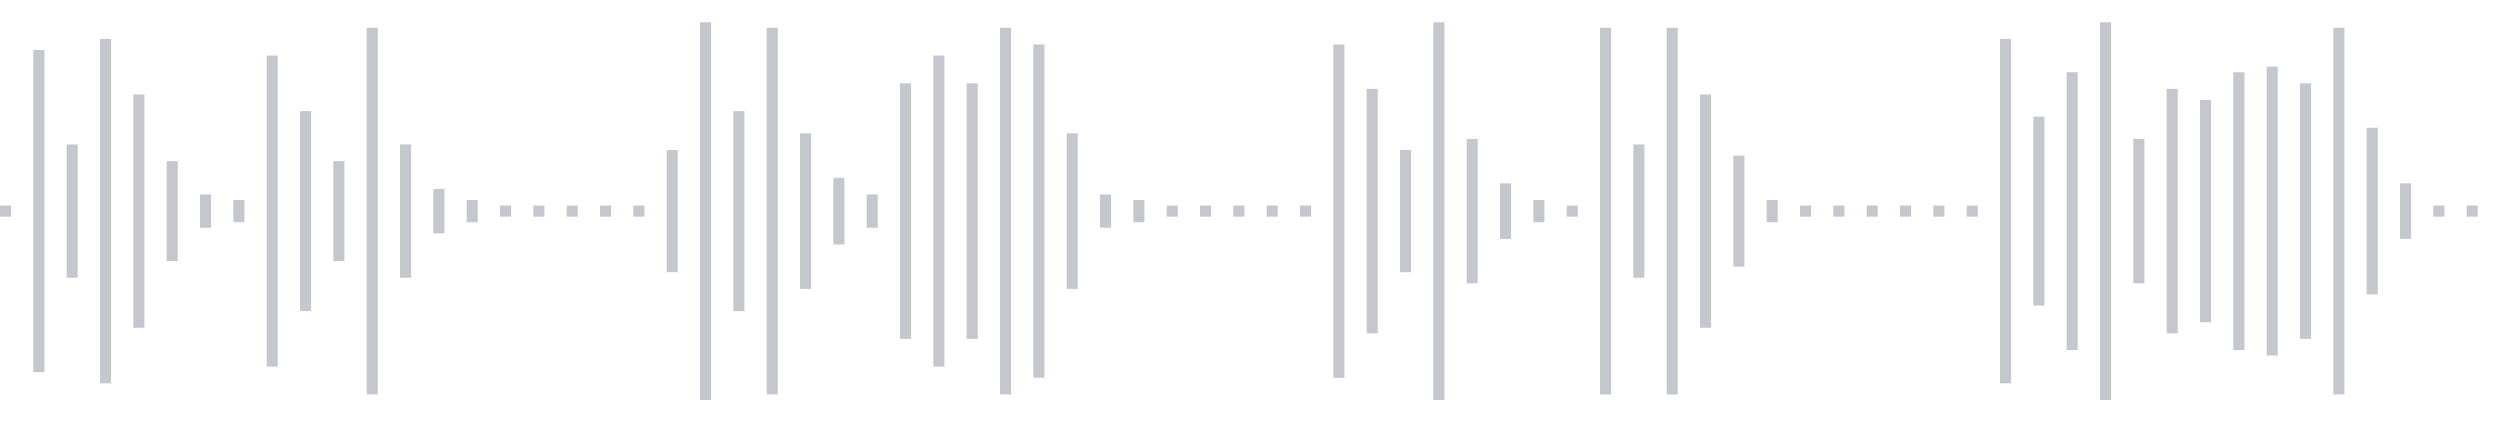 <svg xmlns="http://www.w3.org/2000/svg" xmlns:xlink="http://www.w3/org/1999/xlink" viewBox="0 0 225 38" preserveAspectRatio="none" width="100%" height="100%" fill="#C4C8CE"><g id="waveform-4ef35785-09f6-4242-886d-6771cff8a2d8"><rect x="0" y="18.5" width="1" height="1"/><rect x="3" y="4.5" width="1" height="29"/><rect x="6" y="13.0" width="1" height="12"/><rect x="9" y="3.5" width="1" height="31"/><rect x="12" y="8.5" width="1" height="21"/><rect x="15" y="14.5" width="1" height="9"/><rect x="18" y="17.5" width="1" height="3"/><rect x="21" y="18.0" width="1" height="2"/><rect x="24" y="5.0" width="1" height="28"/><rect x="27" y="10.0" width="1" height="18"/><rect x="30" y="14.5" width="1" height="9"/><rect x="33" y="2.5" width="1" height="33"/><rect x="36" y="13.0" width="1" height="12"/><rect x="39" y="17.0" width="1" height="4"/><rect x="42" y="18.0" width="1" height="2"/><rect x="45" y="18.5" width="1" height="1"/><rect x="48" y="18.5" width="1" height="1"/><rect x="51" y="18.5" width="1" height="1"/><rect x="54" y="18.5" width="1" height="1"/><rect x="57" y="18.5" width="1" height="1"/><rect x="60" y="13.5" width="1" height="11"/><rect x="63" y="2.0" width="1" height="34"/><rect x="66" y="10.0" width="1" height="18"/><rect x="69" y="2.5" width="1" height="33"/><rect x="72" y="12.0" width="1" height="14"/><rect x="75" y="16.0" width="1" height="6"/><rect x="78" y="17.5" width="1" height="3"/><rect x="81" y="7.5" width="1" height="23"/><rect x="84" y="5.0" width="1" height="28"/><rect x="87" y="7.5" width="1" height="23"/><rect x="90" y="2.5" width="1" height="33"/><rect x="93" y="4.0" width="1" height="30"/><rect x="96" y="12.0" width="1" height="14"/><rect x="99" y="17.5" width="1" height="3"/><rect x="102" y="18.0" width="1" height="2"/><rect x="105" y="18.5" width="1" height="1"/><rect x="108" y="18.5" width="1" height="1"/><rect x="111" y="18.5" width="1" height="1"/><rect x="114" y="18.5" width="1" height="1"/><rect x="117" y="18.5" width="1" height="1"/><rect x="120" y="4.0" width="1" height="30"/><rect x="123" y="8.0" width="1" height="22"/><rect x="126" y="13.5" width="1" height="11"/><rect x="129" y="2.0" width="1" height="34"/><rect x="132" y="12.5" width="1" height="13"/><rect x="135" y="16.5" width="1" height="5"/><rect x="138" y="18.0" width="1" height="2"/><rect x="141" y="18.5" width="1" height="1"/><rect x="144" y="2.5" width="1" height="33"/><rect x="147" y="13.0" width="1" height="12"/><rect x="150" y="2.5" width="1" height="33"/><rect x="153" y="8.5" width="1" height="21"/><rect x="156" y="14.0" width="1" height="10"/><rect x="159" y="18.0" width="1" height="2"/><rect x="162" y="18.5" width="1" height="1"/><rect x="165" y="18.5" width="1" height="1"/><rect x="168" y="18.5" width="1" height="1"/><rect x="171" y="18.5" width="1" height="1"/><rect x="174" y="18.5" width="1" height="1"/><rect x="177" y="18.5" width="1" height="1"/><rect x="180" y="3.5" width="1" height="31"/><rect x="183" y="10.5" width="1" height="17"/><rect x="186" y="6.5" width="1" height="25"/><rect x="189" y="2.0" width="1" height="34"/><rect x="192" y="12.5" width="1" height="13"/><rect x="195" y="8.0" width="1" height="22"/><rect x="198" y="9.0" width="1" height="20"/><rect x="201" y="6.5" width="1" height="25"/><rect x="204" y="6.0" width="1" height="26"/><rect x="207" y="7.5" width="1" height="23"/><rect x="210" y="2.5" width="1" height="33"/><rect x="213" y="11.5" width="1" height="15"/><rect x="216" y="16.5" width="1" height="5"/><rect x="219" y="18.5" width="1" height="1"/><rect x="222" y="18.5" width="1" height="1"/></g></svg>
